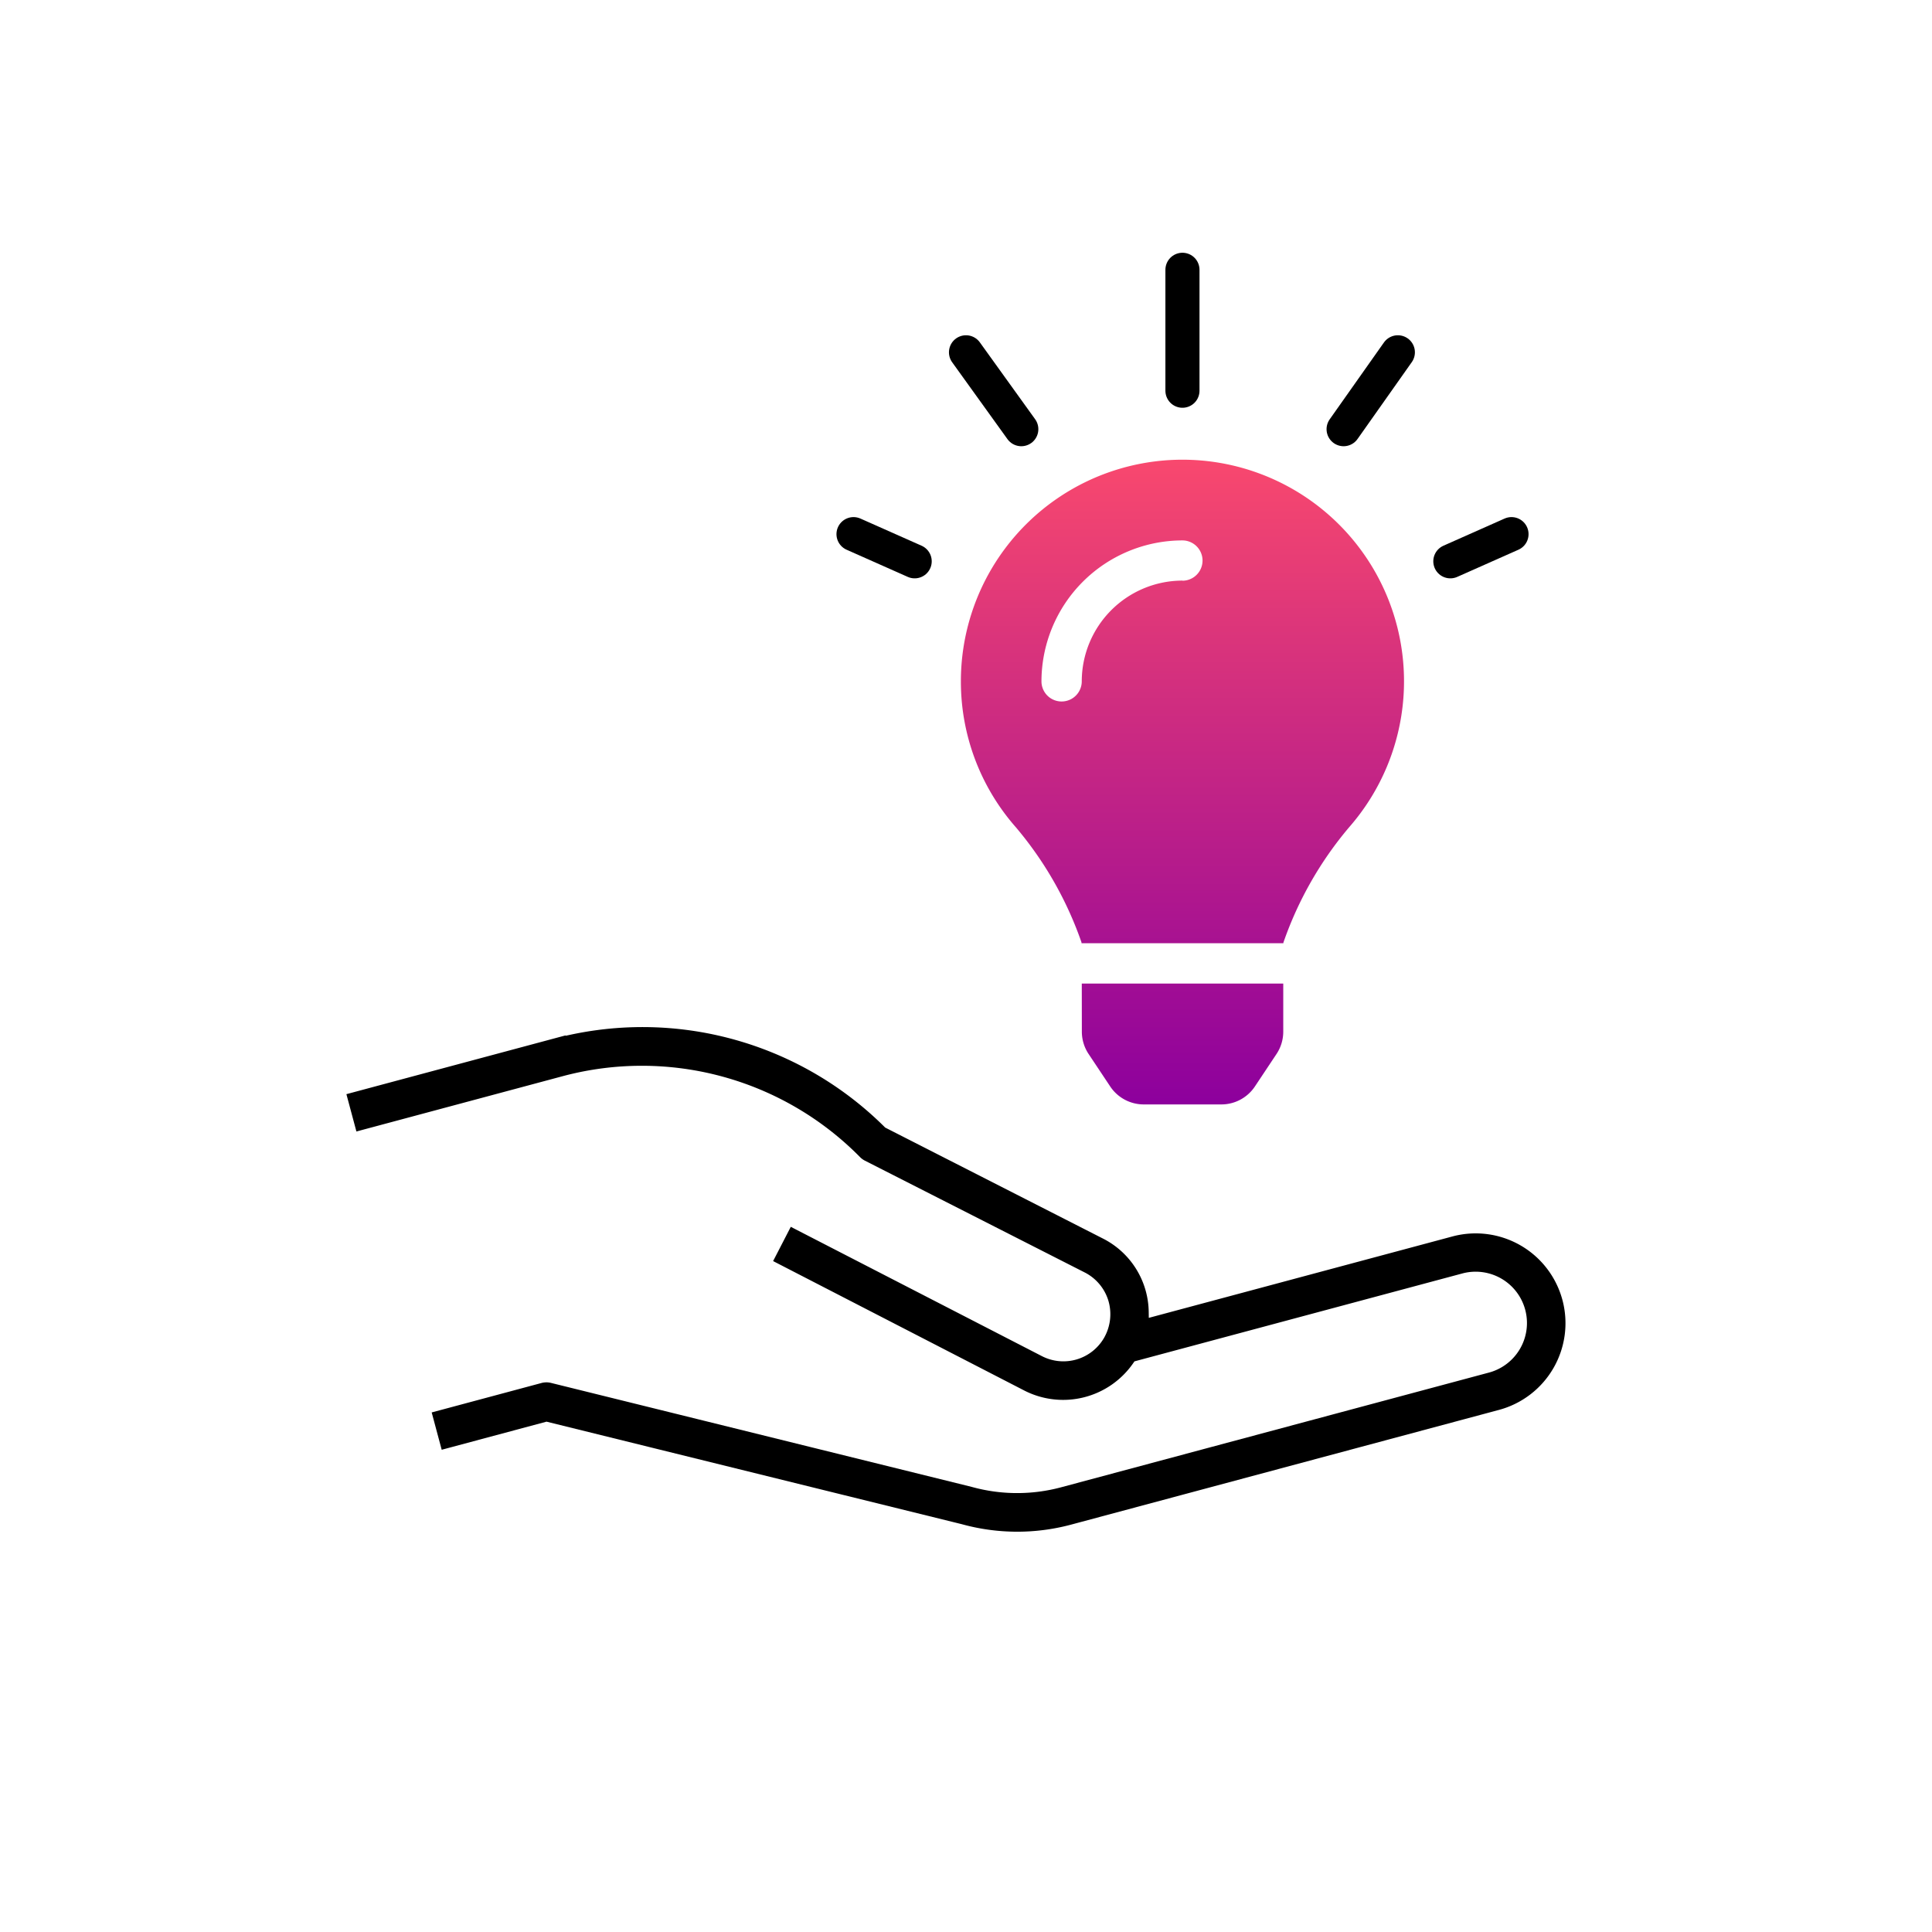<?xml version="1.0" encoding="UTF-8"?>
<svg xmlns="http://www.w3.org/2000/svg" xmlns:xlink="http://www.w3.org/1999/xlink" id="Icon_maximize-opportunities-and-keep-your-chain-proactive" width="85" height="85" viewBox="0 0 85 85">
  <defs>
    <linearGradient id="linear-gradient" x1="0.5" x2="0.5" y2="1" gradientUnits="objectBoundingBox">
      <stop offset="0" stop-color="#f8486e"></stop>
      <stop offset="1" stop-color="#8d009d"></stop>
    </linearGradient>
  </defs>
  <rect id="Rectangle_2306" data-name="Rectangle 2306" width="85" height="85" fill="none"></rect>
  <g id="Group_5072" data-name="Group 5072" transform="translate(-23441 -9888.771)">
    <path id="Path_8688" data-name="Path 8688" d="M26.446,23.391V3.9a3.9,3.9,0,0,0-3.9-3.9h0a3.9,3.9,0,0,0-3.9,3.9V17.793l-.3-.076a3.624,3.624,0,0,0-3.625,1.112L7.54,26.8l-.032.019a15.053,15.053,0,0,0-7.483,12.3l-.011.225H0v9.88H1.6V39.858A13.525,13.525,0,0,1,8.434,28.133a.79.79,0,0,0,.207-.161L15.9,19.9a2.117,2.117,0,0,1,1.516-.7,2.148,2.148,0,0,1,1.552.619,2.116,2.116,0,0,1,.071,2.924L10.72,31.9,11.9,32.974l8.323-9.155a3.7,3.7,0,0,0,.065-4.9l-.057-.067V3.9a2.307,2.307,0,1,1,4.615,0V23.39A7.526,7.526,0,0,1,23.8,27.211L14.59,43.9a.793.793,0,0,0-.095.384v4.942h1.6V44.489L25.189,28a9.107,9.107,0,0,0,1.257-4.611" transform="matrix(0.259, 0.966, -0.966, 0.259, 23503.852, 9924.196)" stroke="#000" stroke-width="0.1"></path>
    <line id="Line_272" data-name="Line 272" x1="2.691" y2="1.195" transform="translate(23504.809 9912.271)" fill="none" stroke="#000" stroke-linecap="round" stroke-width="1.5"></line>
    <line id="Line_273" data-name="Line 273" x2="2.691" y2="1.195" transform="translate(23478.551 9912.271)" fill="none" stroke="#000" stroke-linecap="round" stroke-width="1.5"></line>
    <line id="Line_271" data-name="Line 271" y2="5.32" transform="translate(23493.023 9900.641)" fill="none" stroke="#000" stroke-linecap="round" stroke-width="1.5"></line>
    <line id="Line_268" data-name="Line 268" x2="2.433" y2="3.382" transform="translate(23483.5 9904.271)" fill="none" stroke="#000" stroke-linecap="round" stroke-width="1.5"></line>
    <line id="Line_270" data-name="Line 270" x1="2.387" y2="3.382" transform="translate(23500.113 9904.271)" fill="none" stroke="#000" stroke-linecap="round" stroke-width="1.5"></line>
    <path id="Icon_awesome-lightbulb" data-name="Icon awesome-lightbulb" d="M5.322,25.17a1.773,1.773,0,0,0,.3.98l.947,1.423a1.772,1.772,0,0,0,1.476.791H11.46a1.772,1.772,0,0,0,1.476-.791l.947-1.423a1.772,1.772,0,0,0,.3-.98l0-2.124H5.319ZM0,9.75a9.7,9.7,0,0,0,2.413,6.414A15.92,15.92,0,0,1,5.305,21.23c0,.014,0,.029.006.043h8.877c0-.014,0-.028.006-.043a15.92,15.92,0,0,1,2.892-5.066A9.748,9.748,0,1,0,0,9.75ZM9.75,5.318A4.437,4.437,0,0,0,5.318,9.75a.886.886,0,0,1-1.773,0,6.211,6.211,0,0,1,6.2-6.2.886.886,0,1,1,0,1.773Z" transform="translate(23483.275 9908.997)" fill="url(#linear-gradient)"></path>
  </g>
</svg>
